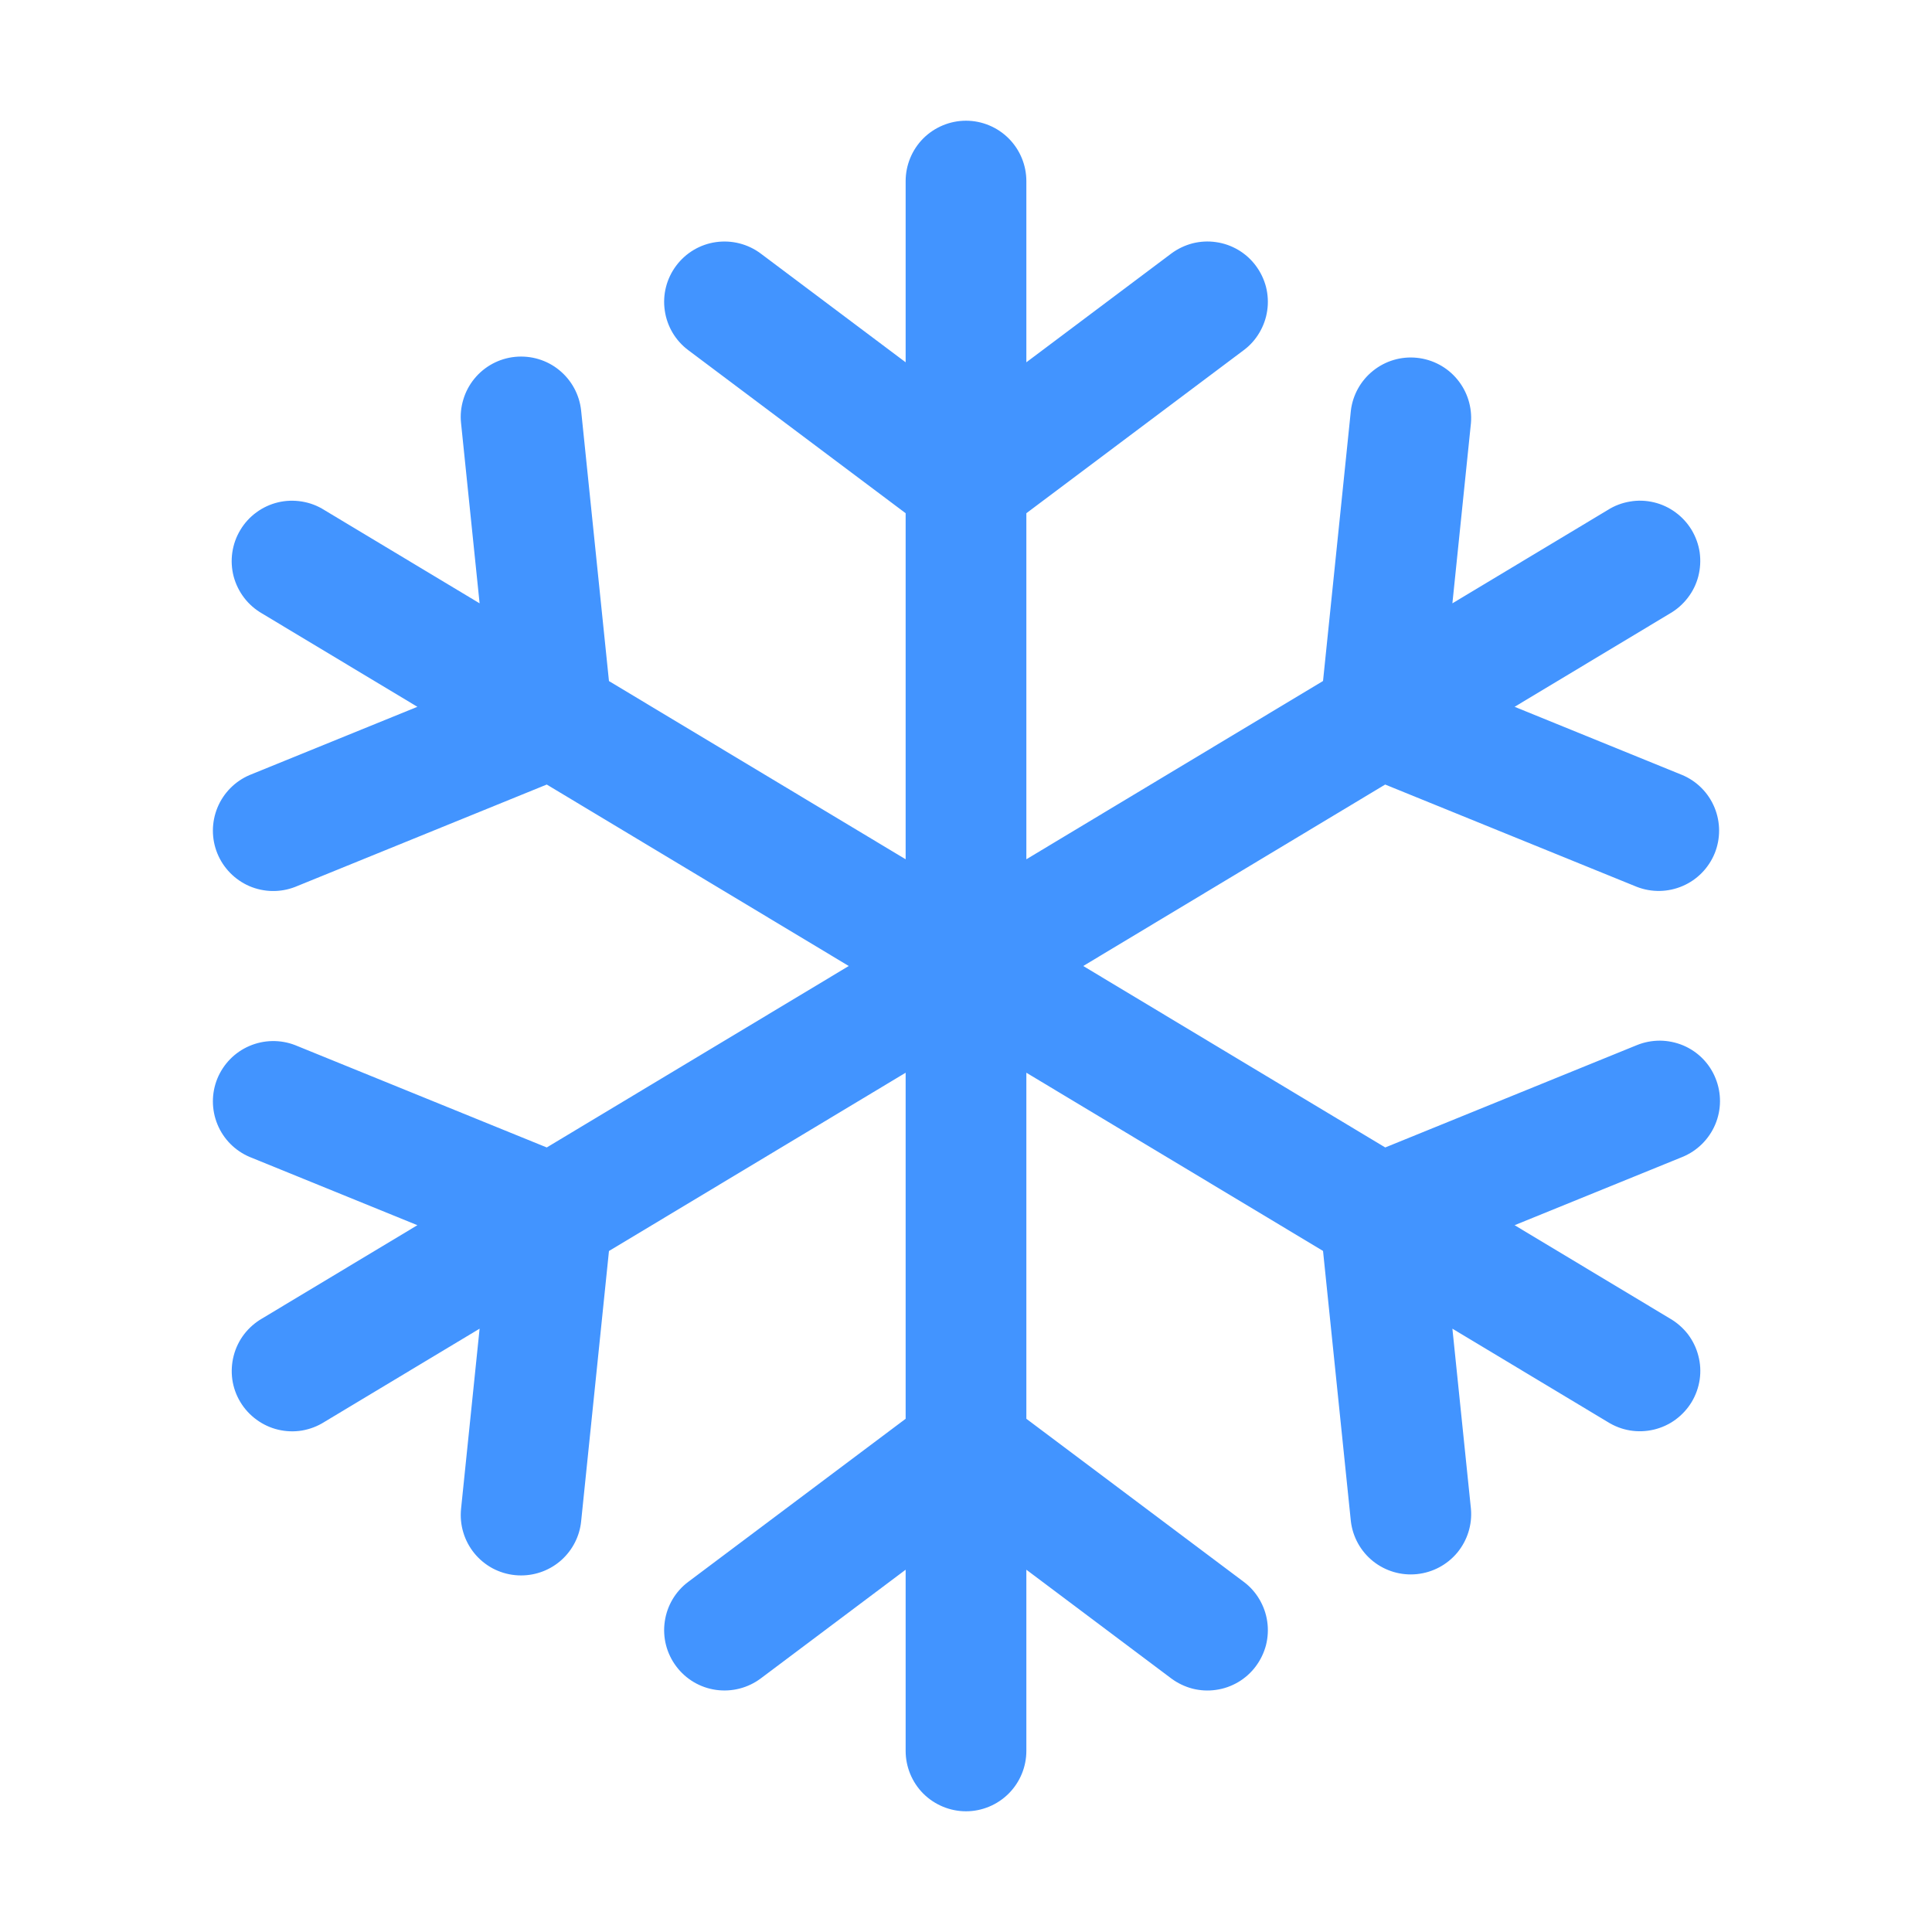 <svg width="25" height="25" viewBox="0 0 25 25" fill="none" xmlns="http://www.w3.org/2000/svg">
<path d="M22.199 13.953C22.277 14.145 22.276 14.36 22.195 14.551C22.114 14.742 21.961 14.893 21.77 14.971L19.599 15.854L21.608 17.061C21.698 17.113 21.777 17.182 21.841 17.264C21.904 17.347 21.95 17.441 21.976 17.542C22.003 17.643 22.009 17.747 21.994 17.851C21.979 17.953 21.944 18.052 21.89 18.142C21.836 18.231 21.765 18.308 21.681 18.37C21.598 18.431 21.502 18.475 21.401 18.499C21.3 18.523 21.195 18.527 21.092 18.51C20.989 18.493 20.891 18.455 20.803 18.4L18.794 17.193L19.034 19.525C19.052 19.729 18.988 19.932 18.858 20.09C18.727 20.248 18.539 20.348 18.335 20.369C18.131 20.39 17.927 20.33 17.767 20.202C17.607 20.074 17.504 19.888 17.48 19.684L17.12 16.187L13.281 13.881V18.359L16.094 20.469C16.176 20.53 16.245 20.607 16.297 20.696C16.349 20.784 16.384 20.882 16.398 20.983C16.413 21.085 16.407 21.188 16.382 21.288C16.356 21.387 16.311 21.48 16.25 21.562C16.188 21.645 16.111 21.714 16.023 21.766C15.935 21.818 15.837 21.853 15.735 21.867C15.634 21.882 15.53 21.876 15.431 21.851C15.332 21.825 15.238 21.78 15.156 21.719L13.281 20.312V22.656C13.281 22.863 13.199 23.062 13.052 23.209C12.906 23.355 12.707 23.438 12.5 23.438C12.293 23.438 12.094 23.355 11.947 23.209C11.801 23.062 11.719 22.863 11.719 22.656V20.312L9.844 21.719C9.678 21.843 9.47 21.896 9.264 21.867C9.059 21.838 8.874 21.728 8.75 21.562C8.626 21.397 8.572 21.188 8.602 20.983C8.631 20.778 8.74 20.593 8.906 20.469L11.719 18.359V13.881L7.88 16.188L7.52 19.685C7.501 19.877 7.41 20.055 7.267 20.185C7.124 20.314 6.937 20.386 6.744 20.386C6.717 20.386 6.69 20.385 6.664 20.382C6.561 20.372 6.462 20.341 6.372 20.293C6.282 20.244 6.202 20.178 6.137 20.098C6.073 20.019 6.024 19.927 5.995 19.829C5.965 19.73 5.956 19.627 5.966 19.525L6.206 17.193L4.197 18.4C4.109 18.456 4.011 18.493 3.908 18.511C3.806 18.528 3.7 18.524 3.599 18.5C3.498 18.476 3.403 18.432 3.319 18.37C3.235 18.309 3.164 18.232 3.11 18.142C3.056 18.053 3.021 17.954 3.006 17.851C2.992 17.748 2.998 17.643 3.024 17.543C3.05 17.442 3.096 17.347 3.159 17.265C3.223 17.182 3.302 17.113 3.392 17.061L5.401 15.854L3.231 14.971C3.042 14.891 2.892 14.74 2.814 14.55C2.736 14.361 2.735 14.148 2.812 13.958C2.89 13.768 3.038 13.616 3.227 13.535C3.415 13.454 3.628 13.45 3.819 13.524L7.075 14.848L10.983 12.5L7.075 10.152L3.818 11.477C3.627 11.551 3.415 11.547 3.226 11.466C3.038 11.384 2.889 11.232 2.812 11.042C2.735 10.852 2.736 10.64 2.814 10.45C2.892 10.261 3.042 10.109 3.23 10.029L5.401 9.146L3.392 7.939C3.302 7.887 3.222 7.818 3.159 7.735C3.096 7.653 3.05 7.558 3.023 7.458C2.997 7.357 2.991 7.252 3.006 7.149C3.021 7.046 3.056 6.947 3.11 6.858C3.163 6.769 3.234 6.691 3.318 6.63C3.402 6.568 3.498 6.524 3.599 6.5C3.7 6.476 3.805 6.473 3.908 6.49C4.011 6.507 4.109 6.544 4.197 6.6L6.206 7.807L5.966 5.475C5.955 5.373 5.965 5.27 5.995 5.171C6.024 5.073 6.072 4.982 6.137 4.902C6.268 4.741 6.457 4.639 6.663 4.618C6.869 4.597 7.076 4.658 7.236 4.789C7.397 4.92 7.499 5.109 7.52 5.315L7.88 8.813L11.719 11.119V6.641L8.906 4.531C8.74 4.407 8.631 4.222 8.602 4.017C8.572 3.812 8.626 3.603 8.75 3.438C8.874 3.272 9.059 3.162 9.264 3.133C9.47 3.104 9.678 3.157 9.844 3.281L11.719 4.688V2.344C11.719 2.137 11.801 1.938 11.947 1.791C12.094 1.645 12.293 1.562 12.5 1.562C12.707 1.562 12.906 1.645 13.052 1.791C13.199 1.938 13.281 2.137 13.281 2.344V4.688L15.156 3.281C15.238 3.22 15.332 3.175 15.431 3.149C15.53 3.124 15.634 3.118 15.735 3.133C15.837 3.147 15.935 3.182 16.023 3.234C16.111 3.286 16.188 3.355 16.25 3.438C16.311 3.52 16.356 3.613 16.382 3.712C16.407 3.812 16.413 3.915 16.398 4.017C16.384 4.118 16.349 4.216 16.297 4.304C16.245 4.393 16.176 4.47 16.094 4.531L13.281 6.641V11.119L17.12 8.812L17.48 5.315C17.504 5.112 17.607 4.926 17.767 4.798C17.927 4.669 18.131 4.609 18.335 4.63C18.539 4.651 18.727 4.751 18.857 4.909C18.988 5.067 19.051 5.27 19.034 5.475L18.794 7.807L20.803 6.6C20.891 6.544 20.989 6.507 21.092 6.49C21.194 6.472 21.299 6.476 21.401 6.5C21.502 6.524 21.597 6.568 21.681 6.63C21.765 6.691 21.836 6.769 21.89 6.858C21.943 6.947 21.979 7.046 21.994 7.149C22.008 7.252 22.002 7.357 21.976 7.458C21.95 7.558 21.904 7.653 21.84 7.735C21.777 7.818 21.698 7.887 21.608 7.939L19.599 9.146L21.769 10.029C21.958 10.109 22.108 10.26 22.186 10.45C22.264 10.639 22.265 10.852 22.188 11.042C22.11 11.232 21.962 11.384 21.773 11.465C21.585 11.546 21.372 11.55 21.181 11.476L17.924 10.152L14.017 12.5L17.925 14.848L21.181 13.524C21.276 13.485 21.378 13.466 21.481 13.466C21.583 13.467 21.685 13.488 21.779 13.527C21.874 13.567 21.96 13.625 22.032 13.698C22.104 13.771 22.161 13.858 22.199 13.953Z" fill="#4294FF"/>
</svg>
